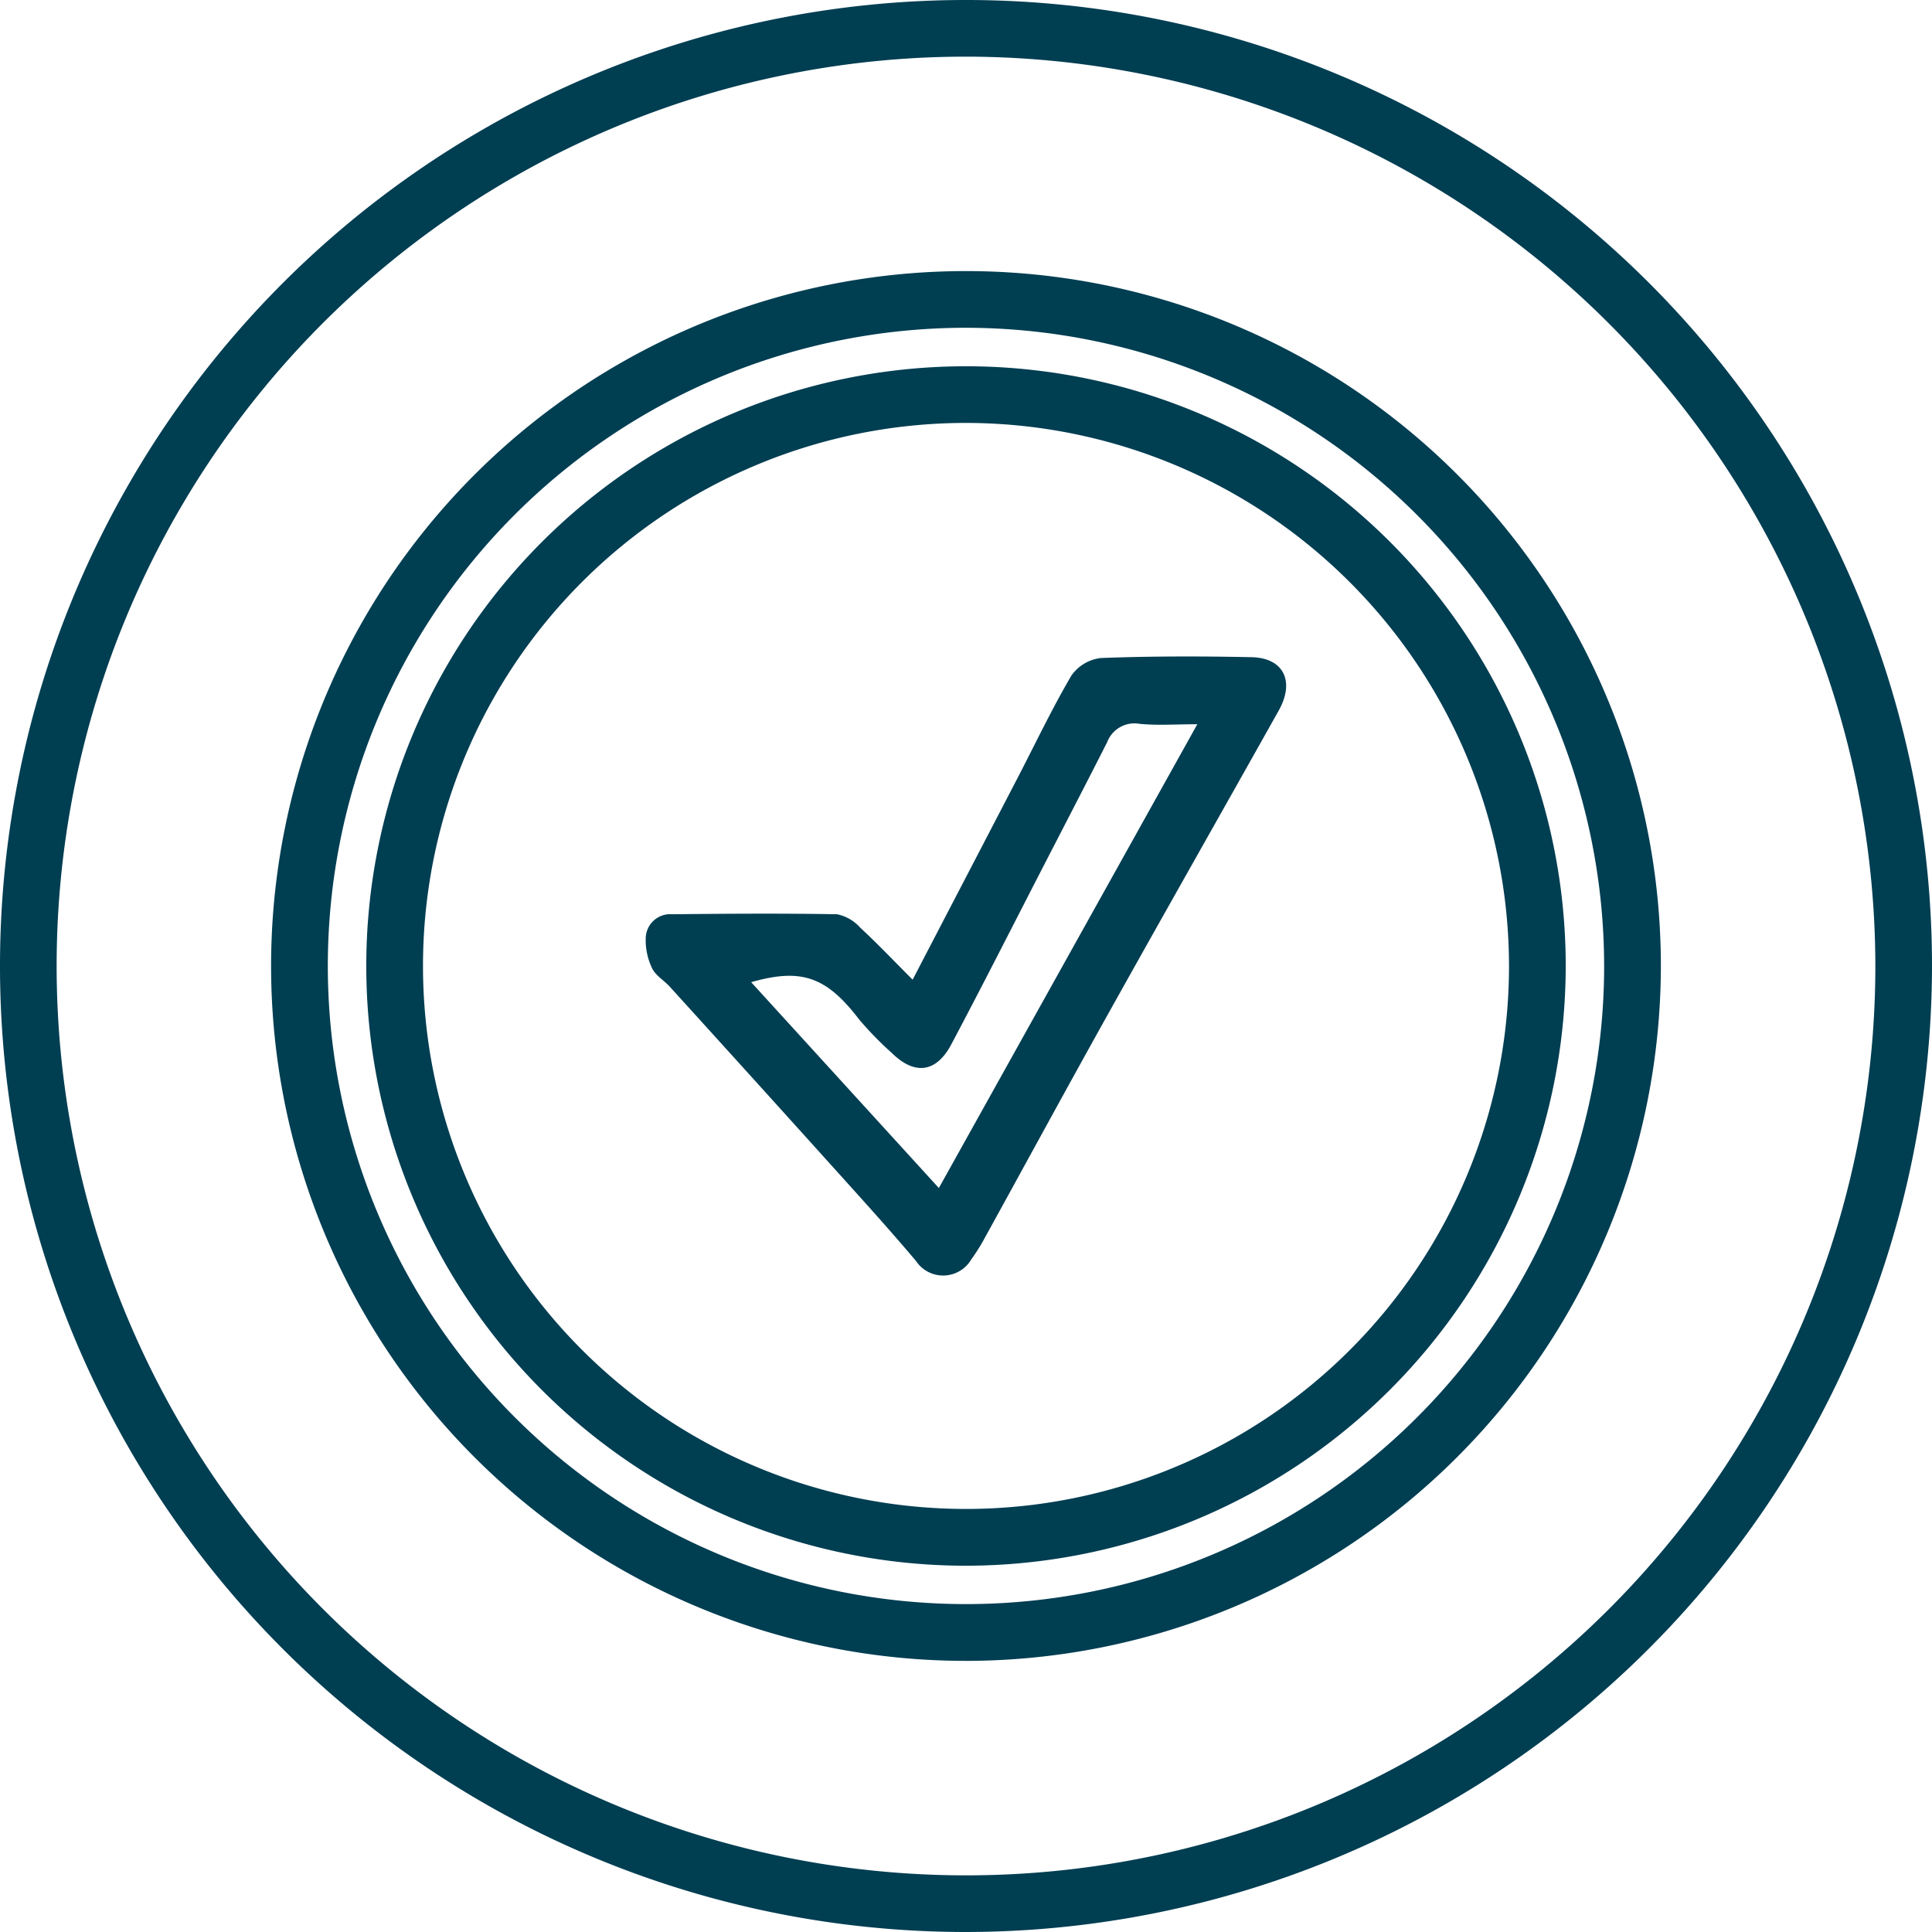 <svg id="Nos_hacemos_Cargo" data-name="Nos hacemos Cargo" xmlns="http://www.w3.org/2000/svg" xmlns:xlink="http://www.w3.org/1999/xlink" width="117.768" height="117.768" viewBox="0 0 117.768 117.768">
  <defs>
    <clipPath id="clip-path">
      <rect id="Rectángulo_141" data-name="Rectángulo 141" width="117.768" height="117.768" fill="#003e52"/>
    </clipPath>
  </defs>
  <g id="Grupo_423" data-name="Grupo 423" clip-path="url(#clip-path)">
    <path id="Trazado_749" data-name="Trazado 749" d="M118.864,124c2.171-4.173,4.275-8.211,6.374-12.252,1.091-2.1,2.106-4.244,3.3-6.28a2.55,2.55,0,0,1,1.8-1.075c3.059-.117,6.124-.115,9.185-.051,1.954.041,2.655,1.471,1.657,3.251-3.454,6.162-6.944,12.3-10.387,18.472-2.538,4.546-5.022,9.122-7.536,13.682a11.462,11.462,0,0,1-.821,1.308,1.988,1.988,0,0,1-3.371.087c-1.342-1.59-2.732-3.139-4.125-4.685q-5.426-6.023-10.875-12.025c-.353-.389-.869-.683-1.083-1.13a3.924,3.924,0,0,1-.387-1.832,1.491,1.491,0,0,1,1.613-1.458c3.349-.035,6.7-.059,10.048,0a2.58,2.58,0,0,1,1.411.814c1.051.973,2.038,2.014,3.191,3.169m17.352-15.566c-1.315,0-2.422.083-3.511-.025a1.78,1.78,0,0,0-1.977,1.118c-1.3,2.566-2.627,5.118-3.944,7.675-1.848,3.586-3.667,7.187-5.559,10.75-.92,1.732-2.238,1.883-3.618.526a20.523,20.523,0,0,1-2-2.051c-1.99-2.6-3.514-3.148-6.58-2.269L120.462,136.7l15.754-28.269" transform="translate(-63.233 -64.282)" fill="#003e52"/>
    <path id="Trazado_750" data-name="Trazado 750" d="M85.432,127.789A42.358,42.358,0,1,1,127.79,85.432a42.405,42.405,0,0,1-42.358,42.358m0-81.262a38.9,38.9,0,1,0,38.9,38.9,38.949,38.949,0,0,0-38.9-38.9" transform="translate(-26.549 -26.548)" fill="#003e52"/>
    <path id="Trazado_751" data-name="Trazado 751" d="M58.884,117.768a58.884,58.884,0,1,1,58.884-58.884,58.95,58.95,0,0,1-58.884,58.884m0-114.315a55.431,55.431,0,1,0,55.431,55.431A55.494,55.494,0,0,0,58.884,3.453" fill="#003e52"/>
    <path id="Trazado_752" data-name="Trazado 752" d="M94.751,131.307A36.557,36.557,0,1,1,131.308,94.75a36.6,36.6,0,0,1-36.557,36.557m0-69.661a33.1,33.1,0,1,0,33.1,33.1,33.141,33.141,0,0,0-33.1-33.1" transform="translate(-35.867 -35.866)" fill="#003e52"/>
  </g>
</svg>
